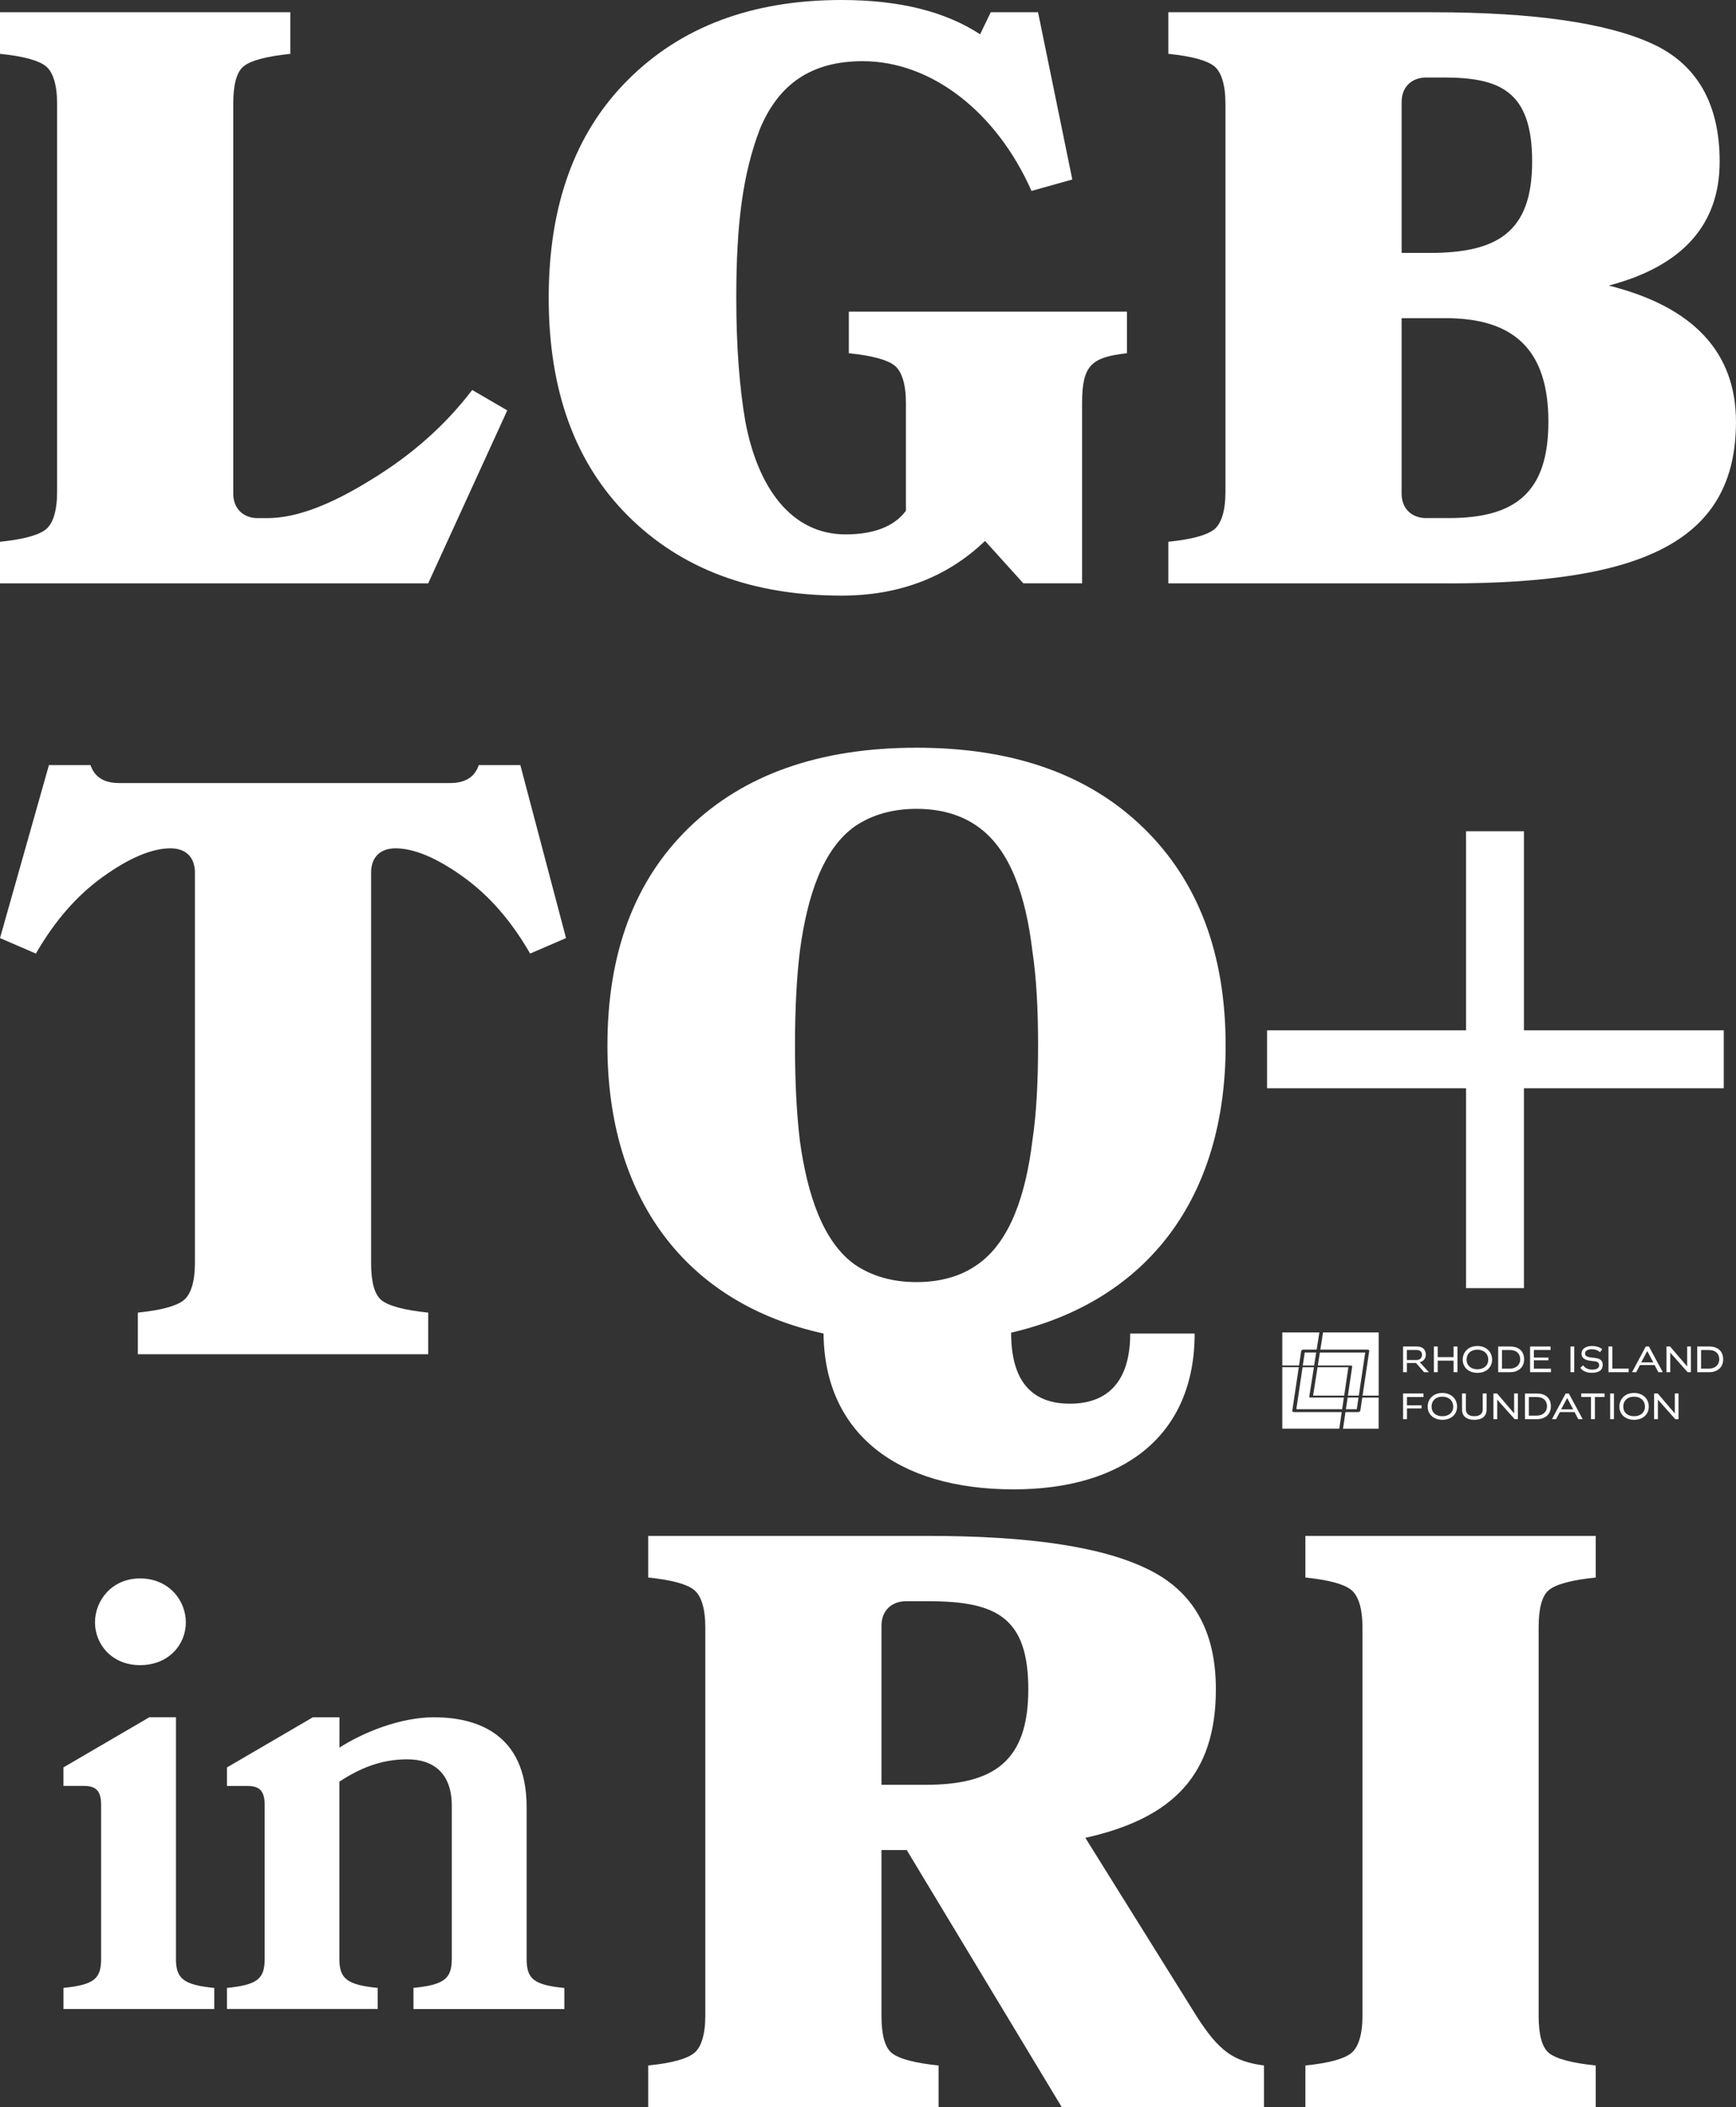 <svg xmlns="http://www.w3.org/2000/svg" xmlns:xlink="http://www.w3.org/1999/xlink" id="Layer_1" data-name="Layer 1" viewBox="0 0 649.5 788.01">
  <rect x="0" y="0" width="649.5" height="788.01" fill="#333333" stroke="none"/>
  <defs>
    <style>
      .cls-1 {
        clip-path: url(#clippath);
      }

      .cls-2 {
        fill: none;
      }

      .cls-2, .cls-3 {
        stroke-width: 0px;
      }

      .cls-4 {
        clip-path: url(#clippath-1);
      }

      .cls-3 {
        fill: #fff;
      }
    </style>
    <clipPath id="clippath">
      <rect class="cls-2" x="479.75" y="498.3" width="164.96" height="36"/>
    </clipPath>
    <clipPath id="clippath-1">
      <rect class="cls-2" x="23.75" y="590.3" width="191" height="161"/>
    </clipPath>
  </defs>
  <g class="cls-1">
    <g>
      <path class="cls-3" d="M501.07,534.3c.3-2.07.61-4.15.92-6.22h-17.84c-.27,0-.71-.11-.66-.49.81-5.42,1.62-10.85,2.43-16.28h-6.17v22.98h21.32Z"/>
      <path class="cls-3" d="M493.81,505.8c-.19,1.2-.37,2.39-.56,3.59-.07.43-.13.85-.2,1.27h12.21c.26,0,.69.08.64.44-.53,3.62-1.07,7.23-1.6,10.84h4.08c.8-5.38,1.6-10.76,2.4-16.13h-16.97Z"/>
      <path class="cls-3" d="M508.96,527.5c-.05.34-.44.59-.77.59h-4.8c-.3,2.07-.61,4.14-.92,6.22h13.33v-11.65h-6.12c-.24,1.61-.48,3.24-.72,4.85h0Z"/>
      <path class="cls-3" d="M486.81,505.31c.05-.34.44-.58.77-.58h5.03c.34-2.15.68-4.29,1.01-6.43h-13.87v12.36h6.27c.27-1.78.53-3.56.79-5.34h0Z"/>
      <path class="cls-3" d="M511.62,504.73c.27,0,.71.11.66.49-.83,5.57-1.66,11.15-2.49,16.71h6.02v-23.64h-20.81c-.33,2.15-.68,4.29-1.01,6.43h17.64Z"/>
      <path class="cls-3" d="M492.94,511.32c-.38,2.42-.76,4.85-1.14,7.27-.14.94-.28,1.88-.44,2.82-.03.2-.07.38-.08.52h11.63c.52-3.54,1.05-7.07,1.56-10.61h-11.52Z"/>
      <path class="cls-3" d="M489.83,522.39c.58-3.69,1.17-7.39,1.75-11.07h-4.24c-.78,5.23-1.56,10.46-2.34,15.69h17.15c.21-1.45.43-2.91.64-4.37h-12.55c-.17,0-.45-.02-.41-.25Z"/>
      <path class="cls-3" d="M503.55,527.01h4.07c.21-1.45.43-2.91.65-4.37h-4.07c-.21,1.45-.43,2.91-.64,4.37h0Z"/>
      <path class="cls-3" d="M492.44,505.8h-4.29c-.24,1.61-.48,3.24-.73,4.86h4.25c.25-1.61.51-3.24.76-4.86h0Z"/>
      <path class="cls-3" d="M526.36,504.86v3.76h3.58c1.3,0,2.09-.79,2.09-1.89s-.6-1.87-2.09-1.87h-3.58ZM532.81,513.17l-3.02-3.43h-3.42v3.43h-1.43v-9.6h5.12c2.36,0,3.39,1.28,3.39,3.08,0,1.4-.86,2.44-2.26,2.79l3.4,3.74h-1.77Z"/>
      <path class="cls-3" d="M545.28,513.17h-1.44v-4.32h-5.94v4.32h-1.44v-9.6h1.44v3.97h5.94v-3.97h1.44v9.6Z"/>
      <path class="cls-3" d="M552.74,504.75c-2.5,0-4.03,1.53-4.03,3.74s1.62,3.58,4.03,3.58,4.07-1.37,4.07-3.58-1.62-3.74-4.07-3.74ZM552.74,513.42c-3.17,0-5.48-1.96-5.48-4.93s2.22-5.11,5.48-5.11,5.51,2.14,5.51,5.11-2.3,4.93-5.51,4.93Z"/>
      <path class="cls-3" d="M564.89,511.83c2.29,0,3.88-1.39,3.88-3.45s-1.3-3.5-3.84-3.5h-2.97v6.96h2.94ZM560.52,513.17v-9.6h4.45c3.42,0,5.25,1.89,5.25,4.82s-2.1,4.78-5.24,4.78h-4.47Z"/>
      <path class="cls-3" d="M572.46,513.17v-9.6h7.67v1.29h-6.25v2.84h5.44v1.03h-5.44v3.13h6.38v1.31h-7.8Z"/>
      <path class="cls-3" d="M588.99,503.56h-1.42v9.6h1.42v-9.6Z"/>
      <path class="cls-3" d="M598.62,505.69c-.82-.78-2.01-1.11-3.11-1.11-.98,0-2.49.37-2.49,1.54,0,2.92,6.61.08,6.61,4.33,0,2.38-2.13,2.95-4.05,2.95-1.6,0-3.37-.45-4.3-1.87l1.03-.95c.7,1.15,2.07,1.64,3.39,1.64,1.08,0,2.61-.29,2.61-1.64,0-1.48-1.51-1.46-2.55-1.58-1.62-.18-4.05-.46-4.05-2.79,0-2.07,2.11-2.83,3.84-2.83,1.36,0,2.81.29,3.89,1.19l-.79,1.11h-.02Z"/>
      <path class="cls-3" d="M601.79,513.17v-9.6h1.46v8.25h6.09v1.35h-7.54Z"/>
      <path class="cls-3" d="M614.03,509.5h4.52l-2.25-4.23-2.27,4.23h0ZM620.45,513.17l-1.4-2.66h-5.49l-1.39,2.66h-1.55l5.12-9.6h1.19l5.17,9.6h-1.65Z"/>
      <path class="cls-3" d="M631.41,513.17l-6.51-7.3v7.3h-1.42v-9.6h1.37l6.38,7.46v-7.46h1.4v9.6h-1.22Z"/>
      <path class="cls-3" d="M639.37,511.83c2.29,0,3.87-1.39,3.87-3.45s-1.3-3.5-3.84-3.5h-2.97v6.96h2.94,0ZM635,513.17v-9.6h4.45c3.42,0,5.25,1.89,5.25,4.82s-2.11,4.78-5.24,4.78h-4.47,0Z"/>
      <path class="cls-3" d="M526.4,526.71v4.03h-1.46v-9.61h7.64v1.33h-6.18v3.09h5.46v1.16h-5.46Z"/>
      <path class="cls-3" d="M539.63,522.32c-2.5,0-4.03,1.53-4.03,3.74s1.62,3.58,4.03,3.58,4.07-1.37,4.07-3.58-1.62-3.74-4.07-3.74ZM539.63,530.98c-3.16,0-5.48-1.96-5.48-4.93s2.21-5.11,5.48-5.11,5.51,2.14,5.51,5.11-2.3,4.93-5.51,4.93Z"/>
      <path class="cls-3" d="M554.75,521.13h1.44v5.95c0,2.95-2.16,3.9-4.58,3.9s-4.61-.95-4.61-3.9v-5.95h1.44v5.95c0,1.77,1.32,2.55,3.17,2.55s3.13-.79,3.13-2.55v-5.95h0Z"/>
      <path class="cls-3" d="M566.68,530.73l-6.51-7.29v7.29h-1.42v-9.6h1.36l6.38,7.46v-7.46h1.4v9.6h-1.22Z"/>
      <path class="cls-3" d="M574.92,529.41c2.29,0,3.88-1.39,3.88-3.45s-1.3-3.5-3.84-3.5h-2.97v6.96h2.94ZM570.54,530.74v-9.6h4.45c3.42,0,5.25,1.89,5.25,4.82s-2.1,4.78-5.24,4.78h-4.47,0Z"/>
      <path class="cls-3" d="M584.07,527.07h4.52l-2.25-4.23-2.27,4.23h0ZM590.49,530.74l-1.4-2.66h-5.5l-1.39,2.66h-1.55l5.12-9.6h1.19l5.17,9.6h-1.64Z"/>
      <path class="cls-3" d="M595.25,530.73v-8.29h-3.64v-1.32h8.72v1.32h-3.62v8.29h-1.46Z"/>
      <path class="cls-3" d="M603.84,521.13h-1.43v9.6h1.43v-9.6Z"/>
      <path class="cls-3" d="M611.36,522.32c-2.5,0-4.03,1.53-4.03,3.74s1.62,3.58,4.03,3.58,4.07-1.37,4.07-3.58-1.62-3.74-4.07-3.74ZM611.36,530.98c-3.17,0-5.48-1.96-5.48-4.93s2.21-5.11,5.48-5.11,5.51,2.14,5.51,5.11-2.3,4.93-5.51,4.93Z"/>
      <path class="cls-3" d="M626.78,530.73l-6.5-7.29v7.29h-1.43v-9.6h1.37l6.38,7.46v-7.46h1.4v9.6h-1.23Z"/>
    </g>
  </g>
  <g class="cls-4">
    <g>
      <path class="cls-3" d="M52.41,590.3c10.64,0,17.12,8.09,17.12,16.44s-6.48,15.99-17.12,15.99-16.87-7.87-16.87-15.99,6.23-16.44,16.87-16.44ZM23.75,751.3v-7.87c11.55-1.16,14.08-3.48,14.08-10.89v-57.46c0-5.33-1.85-7.18-6.48-7.18h-7.61v-6.93l32.14-18.76h9.95v90.36c0,7.4,2.78,9.72,14.33,10.88v7.87H23.75v-.03Z"/>
      <path class="cls-3" d="M154.7,751.3v-7.87c11.55-1.16,14.33-3.48,14.33-10.89v-57.21c0-12.27-6.95-17.38-16.65-17.38s-17.56,3.23-25.41,8.34v66.27c0,7.4,2.78,9.72,14.33,10.88v7.87h-56.39v-7.87c11.55-1.16,14.11-3.48,14.11-10.88v-57.46c0-5.33-1.85-7.18-6.48-7.18h-7.63v-6.93l32.14-18.76h9.95v11.35c9.01-5.8,22.88-11.35,35.36-11.35,15.24,0,34.67,5.55,34.67,33.59v56.77c0,7.4,2.54,9.72,14.11,10.88v7.87h-56.39l-.06-.05Z"/>
    </g>
  </g>
  <path class="cls-3" d="M96.42,193.76h3.66c10.68,0,23.5-4.88,38.75-14.34,15.56-9.46,28.07-20.75,37.84-33.57l13.12,7.63-29.6,64.69H0v-15.56c8.85-.92,14.34-2.44,17.09-4.58,2.75-2.14,4.27-7.02,4.27-14.04V38.75c0-7.02-1.53-11.9-4.27-14.04-2.75-2.14-8.24-3.66-17.09-4.58V4.58h108.63v15.56c-8.85.92-14.65,2.44-17.39,4.58-2.75,2.14-3.97,7.02-3.97,14.04v145.86c0,5.8,3.97,9.15,9.15,9.15Z"/>
  <path class="cls-3" d="M382.88,218.17l-14.34-15.87c-14.34,13.73-32.34,20.45-53.7,20.45-33.57,0-60.11-10.07-79.95-29.9s-29.6-46.99-29.6-81.47,9.76-61.64,29.6-81.47C254.72,10.07,281.27,0,314.83,0c21.67,0,38.75,4.27,51.87,12.82l3.97-8.24h17.7l12.82,62.55-15.26,4.27c-13.12-29.6-37.53-48.52-63.16-48.52-19.22,0-31.43,8.54-38.45,25.33-6.41,16.78-8.85,35.4-8.85,63.16,0,18.31,1.22,33.57,3.36,46.07,4.58,24.72,17.09,42.41,37.53,42.41,10.68,0,18.31-3.05,22.58-8.85v-40.28c0-7.02-1.53-11.9-4.27-14.04-2.75-2.14-8.24-3.66-17.09-4.58v-15.56h104.05v15.56c-13.12,1.53-16.78,4.27-16.78,18.61v67.44h-21.97Z"/>
  <path class="cls-3" d="M542.09,218.17h-104.97v-15.56c8.85-.92,14.34-2.44,17.09-4.58,2.75-2.14,4.27-7.02,4.27-14.04V38.75c0-7.02-1.53-11.9-4.27-14.04-2.75-2.14-8.24-3.66-17.09-4.58V4.58h98.86c37.53,0,64.99,3.97,81.78,11.6,17.09,7.63,25.63,22.58,25.63,44.24,0,23.5-13.73,39.06-41.5,46.38,31.73,7.93,47.6,25.02,47.6,50.96,0,44.24-34.17,60.42-107.41,60.42ZM539.96,28.99h-6.41c-5.19,0-9.15,3.36-9.15,9.15v56.45h10.38c25.33,0,38.45-7.63,38.45-34.18s-12.21-31.43-33.26-31.43ZM540.87,119h-16.48v65.6c0,5.8,3.97,9.15,9.15,9.15h8.54c24.41,0,37.23-9.15,37.23-36.01s-12.82-38.75-38.45-38.75Z"/>
  <path class="cls-3" d="M160.2,490.89v15.56H51.57v-15.56c8.85-.92,14.34-2.44,17.09-4.58,2.75-2.14,4.27-7.02,4.27-14.04v-145.86c0-5.8-3.36-9.15-9.15-9.15-7.02,0-15.56,3.66-25.33,10.68-9.76,7.02-18,16.48-25.02,28.68l-13.43-5.8,18.31-64.69h15.56c1.53,4.58,5.19,6.71,10.68,6.71h123.89c5.49,0,9.15-2.14,10.68-6.71h15.56l17.09,64.69-13.43,5.8c-7.02-12.2-15.26-21.67-25.02-28.68-9.76-7.02-18.31-10.68-25.33-10.68-5.8,0-9.15,3.36-9.15,9.15v145.86c0,7.02,1.22,11.9,3.97,14.04,2.75,2.14,8.54,3.66,17.39,4.58Z"/>
  <path class="cls-3" d="M458.55,390.99c0,57.06-29.29,95.51-80.25,107.41,0,17.7,7.32,26.55,21.97,26.55s22.58-8.85,22.58-26.24h24.11c0,37.84-26.24,58.28-67.74,58.28-43.94,0-70.79-21.36-71.1-58.28-51.57-11.29-80.86-50.65-80.86-107.71,0-34.48,10.07-61.64,30.51-81.47,20.44-19.83,48.82-29.9,85.13-29.9s64.38,10.07,84.83,29.9c20.44,19.83,30.82,46.99,30.82,81.47ZM320.02,473.07c6.41,4.27,14.04,6.41,22.89,6.41s16.48-2.14,22.58-6.41c12.51-8.54,18.31-26.55,20.75-46.38,1.52-10.07,2.14-21.97,2.14-35.7s-.61-25.33-2.14-35.4c-2.44-20.44-8.24-38.14-20.75-46.69-6.1-4.27-13.73-6.41-22.58-6.41s-16.48,2.14-22.89,6.41c-12.21,8.54-18,26.24-20.75,46.69-1.22,10.07-1.83,21.67-1.83,35.4s.61,25.63,1.83,35.7c2.75,19.83,8.54,37.84,20.75,46.38Z"/>
  <path class="cls-3" d="M474.05,406.98v-21.66h74.45v-74.45h21.66v74.45h74.76v21.66h-74.76v74.76h-21.66v-74.76h-74.45Z"/>
  <path class="cls-3" d="M406.07,687.32l41.5,66.52c8.54,13.43,14.04,17.09,25.33,18.61v15.56h-75.67l-57.98-96.12h-9.46v61.94c0,7.02,1.22,11.9,3.97,14.04,2.75,2.14,8.54,3.66,17.39,4.58v15.56h-108.63v-15.56c8.85-.91,14.34-2.44,17.09-4.58,2.75-2.14,4.27-7.02,4.27-14.04v-145.25c0-7.02-1.53-11.9-4.27-14.04-2.75-2.14-8.24-3.66-17.09-4.58v-15.56h104.97c37.23,0,64.38,3.97,81.47,12.21,17.39,8.24,25.94,23.19,25.94,45.16,0,31.74-15.87,48.21-48.82,55.54ZM347.48,598.83h-8.54c-5.19,0-9.15,3.36-9.15,9.15v59.5h16.48c25.63,0,38.45-8.85,38.45-35.7s-11.9-32.95-37.23-32.95Z"/>
  <path class="cls-3" d="M597.02,788.01h-108.63v-15.56c8.85-.91,14.34-2.44,17.09-4.58,2.75-2.14,4.27-7.02,4.27-14.04v-145.25c0-7.02-1.53-11.9-4.27-14.04-2.75-2.14-8.24-3.66-17.09-4.58v-15.56h108.63v15.56c-8.85.91-14.65,2.44-17.39,4.58-2.75,2.14-3.97,7.02-3.97,14.04v145.25c0,7.02,1.22,11.9,3.97,14.04,2.75,2.14,8.54,3.66,17.39,4.58v15.56Z"/>
</svg>